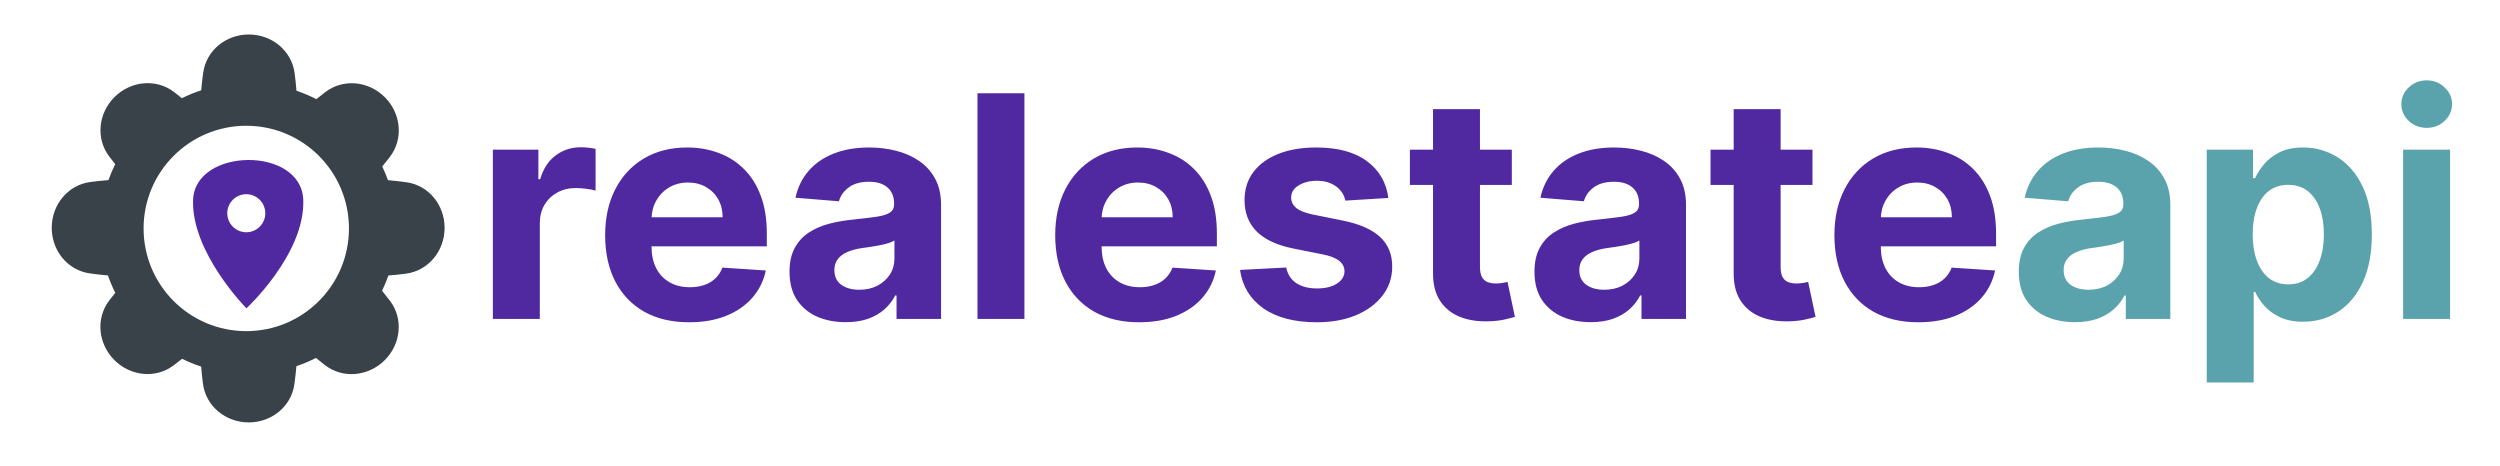 <svg width="290" height="54" viewBox="0 0 290 54" fill="none" xmlns="http://www.w3.org/2000/svg"><path d="M57.173 37V17.364H62.453V20.79H62.658C63.016 19.571 63.617 18.651 64.46 18.028C65.304 17.398 66.276 17.082 67.375 17.082C67.648 17.082 67.942 17.099 68.257 17.134C68.572 17.168 68.849 17.215 69.088 17.274V22.107C68.832 22.03 68.479 21.962 68.027 21.902C67.575 21.842 67.162 21.812 66.787 21.812C65.986 21.812 65.27 21.987 64.639 22.337C64.017 22.678 63.523 23.155 63.156 23.768C62.798 24.382 62.619 25.09 62.619 25.891V37H57.173ZM79.939 37.383C77.919 37.383 76.18 36.974 74.723 36.156C73.274 35.33 72.157 34.162 71.373 32.653C70.589 31.136 70.197 29.342 70.197 27.271C70.197 25.251 70.589 23.479 71.373 21.953C72.157 20.428 73.261 19.239 74.684 18.386C76.116 17.534 77.795 17.108 79.721 17.108C81.017 17.108 82.223 17.317 83.339 17.734C84.464 18.143 85.444 18.761 86.279 19.588C87.123 20.415 87.779 21.454 88.248 22.707C88.717 23.952 88.951 25.409 88.951 27.079V28.575H72.37V25.2H83.825C83.825 24.416 83.654 23.722 83.314 23.116C82.973 22.511 82.5 22.038 81.894 21.697C81.298 21.348 80.603 21.173 79.811 21.173C78.984 21.173 78.251 21.365 77.612 21.749C76.981 22.124 76.487 22.631 76.129 23.27C75.771 23.901 75.588 24.604 75.579 25.379V28.588C75.579 29.56 75.758 30.399 76.116 31.107C76.483 31.814 76.998 32.359 77.663 32.743C78.328 33.126 79.116 33.318 80.028 33.318C80.633 33.318 81.187 33.233 81.69 33.062C82.193 32.892 82.623 32.636 82.981 32.295C83.339 31.954 83.612 31.537 83.799 31.043L88.836 31.375C88.581 32.585 88.056 33.642 87.264 34.545C86.48 35.44 85.466 36.139 84.221 36.642C82.985 37.136 81.558 37.383 79.939 37.383ZM98.105 37.371C96.852 37.371 95.735 37.153 94.755 36.719C93.775 36.276 93 35.624 92.429 34.763C91.866 33.894 91.585 32.811 91.585 31.516C91.585 30.425 91.785 29.509 92.186 28.767C92.586 28.026 93.132 27.429 93.822 26.977C94.512 26.526 95.296 26.185 96.174 25.954C97.061 25.724 97.99 25.562 98.961 25.469C100.103 25.349 101.024 25.239 101.723 25.136C102.422 25.026 102.929 24.864 103.244 24.651C103.559 24.438 103.717 24.122 103.717 23.704V23.628C103.717 22.818 103.461 22.192 102.95 21.749C102.447 21.305 101.731 21.084 100.802 21.084C99.822 21.084 99.042 21.301 98.463 21.736C97.883 22.162 97.5 22.699 97.312 23.347L92.275 22.938C92.531 21.744 93.034 20.713 93.784 19.844C94.534 18.966 95.501 18.293 96.686 17.824C97.879 17.347 99.26 17.108 100.828 17.108C101.919 17.108 102.963 17.236 103.96 17.491C104.966 17.747 105.856 18.143 106.632 18.68C107.416 19.217 108.034 19.908 108.485 20.751C108.937 21.587 109.163 22.588 109.163 23.756V37H103.998V34.277H103.845C103.529 34.891 103.108 35.432 102.579 35.901C102.051 36.361 101.416 36.723 100.674 36.987C99.933 37.243 99.076 37.371 98.105 37.371ZM99.664 33.612C100.466 33.612 101.173 33.455 101.787 33.139C102.4 32.815 102.882 32.381 103.231 31.835C103.581 31.29 103.755 30.672 103.755 29.982V27.898C103.585 28.009 103.35 28.111 103.052 28.204C102.762 28.29 102.434 28.371 102.068 28.447C101.701 28.516 101.335 28.579 100.968 28.639C100.602 28.69 100.27 28.737 99.971 28.78C99.332 28.874 98.774 29.023 98.296 29.227C97.819 29.432 97.448 29.709 97.184 30.058C96.92 30.399 96.788 30.825 96.788 31.337C96.788 32.078 97.056 32.645 97.593 33.037C98.139 33.42 98.829 33.612 99.664 33.612ZM118.834 10.818V37H113.388V10.818H118.834ZM132.146 37.383C130.126 37.383 128.387 36.974 126.93 36.156C125.481 35.33 124.364 34.162 123.58 32.653C122.796 31.136 122.404 29.342 122.404 27.271C122.404 25.251 122.796 23.479 123.58 21.953C124.364 20.428 125.468 19.239 126.891 18.386C128.323 17.534 130.002 17.108 131.928 17.108C133.224 17.108 134.43 17.317 135.546 17.734C136.671 18.143 137.651 18.761 138.487 19.588C139.33 20.415 139.987 21.454 140.455 22.707C140.924 23.952 141.158 25.409 141.158 27.079V28.575H124.577V25.2H136.032C136.032 24.416 135.862 23.722 135.521 23.116C135.18 22.511 134.707 22.038 134.102 21.697C133.505 21.348 132.81 21.173 132.018 21.173C131.191 21.173 130.458 21.365 129.819 21.749C129.188 22.124 128.694 22.631 128.336 23.27C127.978 23.901 127.795 24.604 127.786 25.379V28.588C127.786 29.56 127.965 30.399 128.323 31.107C128.69 31.814 129.205 32.359 129.87 32.743C130.535 33.126 131.323 33.318 132.235 33.318C132.84 33.318 133.394 33.233 133.897 33.062C134.4 32.892 134.83 32.636 135.188 32.295C135.546 31.954 135.819 31.537 136.006 31.043L141.043 31.375C140.788 32.585 140.263 33.642 139.471 34.545C138.687 35.44 137.673 36.139 136.428 36.642C135.192 37.136 133.765 37.383 132.146 37.383ZM161.05 22.963L156.065 23.27C155.979 22.844 155.796 22.46 155.515 22.119C155.234 21.77 154.863 21.493 154.403 21.288C153.951 21.075 153.41 20.969 152.779 20.969C151.935 20.969 151.224 21.148 150.644 21.506C150.065 21.855 149.775 22.324 149.775 22.912C149.775 23.381 149.962 23.777 150.337 24.101C150.712 24.425 151.356 24.685 152.268 24.881L155.822 25.597C157.731 25.989 159.154 26.619 160.092 27.489C161.029 28.358 161.498 29.5 161.498 30.915C161.498 32.202 161.119 33.331 160.36 34.303C159.61 35.274 158.579 36.033 157.266 36.578C155.962 37.115 154.458 37.383 152.754 37.383C150.154 37.383 148.083 36.842 146.54 35.76C145.006 34.669 144.107 33.186 143.843 31.311L149.2 31.03C149.362 31.822 149.754 32.428 150.376 32.845C150.998 33.254 151.795 33.459 152.766 33.459C153.721 33.459 154.488 33.276 155.067 32.909C155.656 32.534 155.954 32.053 155.962 31.465C155.954 30.97 155.745 30.565 155.336 30.25C154.927 29.926 154.296 29.679 153.444 29.509L150.043 28.831C148.126 28.447 146.698 27.783 145.761 26.837C144.832 25.891 144.367 24.685 144.367 23.219C144.367 21.957 144.708 20.871 145.39 19.959C146.08 19.047 147.048 18.344 148.292 17.849C149.545 17.355 151.011 17.108 152.69 17.108C155.17 17.108 157.121 17.632 158.545 18.68C159.977 19.729 160.812 21.156 161.05 22.963ZM175.372 17.364V21.454H163.547V17.364H175.372ZM166.231 12.659H171.677V30.966C171.677 31.469 171.754 31.861 171.907 32.142C172.061 32.415 172.274 32.606 172.547 32.717C172.828 32.828 173.152 32.883 173.518 32.883C173.774 32.883 174.029 32.862 174.285 32.82C174.541 32.769 174.737 32.73 174.873 32.705L175.73 36.757C175.457 36.842 175.074 36.94 174.579 37.051C174.085 37.17 173.484 37.243 172.777 37.269C171.464 37.32 170.314 37.145 169.325 36.744C168.345 36.344 167.582 35.722 167.037 34.878C166.491 34.034 166.223 32.969 166.231 31.682V12.659ZM184.519 37.371C183.266 37.371 182.15 37.153 181.169 36.719C180.189 36.276 179.414 35.624 178.843 34.763C178.28 33.894 177.999 32.811 177.999 31.516C177.999 30.425 178.199 29.509 178.6 28.767C179 28.026 179.546 27.429 180.236 26.977C180.926 26.526 181.711 26.185 182.588 25.954C183.475 25.724 184.404 25.562 185.375 25.469C186.517 25.349 187.438 25.239 188.137 25.136C188.836 25.026 189.343 24.864 189.658 24.651C189.973 24.438 190.131 24.122 190.131 23.704V23.628C190.131 22.818 189.875 22.192 189.364 21.749C188.861 21.305 188.145 21.084 187.216 21.084C186.236 21.084 185.456 21.301 184.877 21.736C184.297 22.162 183.914 22.699 183.726 23.347L178.689 22.938C178.945 21.744 179.448 20.713 180.198 19.844C180.948 18.966 181.915 18.293 183.1 17.824C184.293 17.347 185.674 17.108 187.242 17.108C188.333 17.108 189.377 17.236 190.374 17.491C191.38 17.747 192.27 18.143 193.046 18.68C193.83 19.217 194.448 19.908 194.9 20.751C195.351 21.587 195.577 22.588 195.577 23.756V37H190.412V34.277H190.259C189.944 34.891 189.522 35.432 188.993 35.901C188.465 36.361 187.83 36.723 187.088 36.987C186.347 37.243 185.49 37.371 184.519 37.371ZM186.078 33.612C186.88 33.612 187.587 33.455 188.201 33.139C188.814 32.815 189.296 32.381 189.645 31.835C189.995 31.29 190.169 30.672 190.169 29.982V27.898C189.999 28.009 189.765 28.111 189.466 28.204C189.176 28.29 188.848 28.371 188.482 28.447C188.115 28.516 187.749 28.579 187.382 28.639C187.016 28.69 186.684 28.737 186.385 28.78C185.746 28.874 185.188 29.023 184.711 29.227C184.233 29.432 183.863 29.709 183.598 30.058C183.334 30.399 183.202 30.825 183.202 31.337C183.202 32.078 183.471 32.645 184.007 33.037C184.553 33.42 185.243 33.612 186.078 33.612ZM210.247 17.364V21.454H198.422V17.364H210.247ZM201.106 12.659H206.552V30.966C206.552 31.469 206.629 31.861 206.782 32.142C206.936 32.415 207.149 32.606 207.422 32.717C207.703 32.828 208.027 32.883 208.393 32.883C208.649 32.883 208.904 32.862 209.16 32.82C209.416 32.769 209.612 32.73 209.748 32.705L210.605 36.757C210.332 36.842 209.949 36.94 209.454 37.051C208.96 37.17 208.359 37.243 207.652 37.269C206.339 37.32 205.189 37.145 204.2 36.744C203.22 36.344 202.457 35.722 201.912 34.878C201.366 34.034 201.098 32.969 201.106 31.682V12.659ZM222.532 37.383C220.512 37.383 218.774 36.974 217.316 36.156C215.868 35.33 214.751 34.162 213.967 32.653C213.183 31.136 212.791 29.342 212.791 27.271C212.791 25.251 213.183 23.479 213.967 21.953C214.751 20.428 215.855 19.239 217.278 18.386C218.71 17.534 220.389 17.108 222.315 17.108C223.61 17.108 224.816 17.317 225.933 17.734C227.058 18.143 228.038 18.761 228.873 19.588C229.717 20.415 230.373 21.454 230.842 22.707C231.311 23.952 231.545 25.409 231.545 27.079V28.575H214.964V25.2H226.419C226.419 24.416 226.248 23.722 225.907 23.116C225.566 22.511 225.093 22.038 224.488 21.697C223.892 21.348 223.197 21.173 222.404 21.173C221.578 21.173 220.845 21.365 220.206 21.749C219.575 22.124 219.081 22.631 218.723 23.27C218.365 23.901 218.181 24.604 218.173 25.379V28.588C218.173 29.56 218.352 30.399 218.71 31.107C219.076 31.814 219.592 32.359 220.257 32.743C220.922 33.126 221.71 33.318 222.622 33.318C223.227 33.318 223.781 33.233 224.284 33.062C224.787 32.892 225.217 32.636 225.575 32.295C225.933 31.954 226.206 31.537 226.393 31.043L231.43 31.375C231.174 32.585 230.65 33.642 229.858 34.545C229.074 35.44 228.059 36.139 226.815 36.642C225.579 37.136 224.152 37.383 222.532 37.383Z" fill="#5029A1"/><path d="M240.699 37.371C239.446 37.371 238.329 37.153 237.349 36.719C236.369 36.276 235.593 35.624 235.022 34.763C234.46 33.894 234.179 32.811 234.179 31.516C234.179 30.425 234.379 29.509 234.779 28.767C235.18 28.026 235.725 27.429 236.416 26.977C237.106 26.526 237.89 26.185 238.768 25.954C239.654 25.724 240.583 25.562 241.555 25.469C242.697 25.349 243.618 25.239 244.316 25.136C245.015 25.026 245.522 24.864 245.838 24.651C246.153 24.438 246.311 24.122 246.311 23.704V23.628C246.311 22.818 246.055 22.192 245.544 21.749C245.041 21.305 244.325 21.084 243.396 21.084C242.416 21.084 241.636 21.301 241.056 21.736C240.477 22.162 240.093 22.699 239.906 23.347L234.869 22.938C235.125 21.744 235.627 20.713 236.377 19.844C237.127 18.966 238.095 18.293 239.279 17.824C240.473 17.347 241.853 17.108 243.422 17.108C244.512 17.108 245.556 17.236 246.554 17.491C247.559 17.747 248.45 18.143 249.225 18.68C250.01 19.217 250.627 19.908 251.079 20.751C251.531 21.587 251.757 22.588 251.757 23.756V37H246.592V34.277H246.439C246.123 34.891 245.701 35.432 245.173 35.901C244.645 36.361 244.01 36.723 243.268 36.987C242.527 37.243 241.67 37.371 240.699 37.371ZM242.258 33.612C243.059 33.612 243.767 33.455 244.38 33.139C244.994 32.815 245.475 32.381 245.825 31.835C246.174 31.29 246.349 30.672 246.349 29.982V27.898C246.179 28.009 245.944 28.111 245.646 28.204C245.356 28.29 245.028 28.371 244.662 28.447C244.295 28.516 243.929 28.579 243.562 28.639C243.196 28.69 242.863 28.737 242.565 28.78C241.926 28.874 241.368 29.023 240.89 29.227C240.413 29.432 240.042 29.709 239.778 30.058C239.514 30.399 239.382 30.825 239.382 31.337C239.382 32.078 239.65 32.645 240.187 33.037C240.733 33.42 241.423 33.612 242.258 33.612ZM255.982 44.364V17.364H261.351V20.662H261.594C261.833 20.134 262.178 19.597 262.63 19.051C263.09 18.497 263.686 18.037 264.419 17.671C265.161 17.296 266.081 17.108 267.181 17.108C268.613 17.108 269.934 17.483 271.144 18.233C272.354 18.974 273.321 20.095 274.046 21.595C274.77 23.087 275.132 24.957 275.132 27.207C275.132 29.398 274.779 31.247 274.071 32.756C273.373 34.256 272.418 35.394 271.208 36.169C270.006 36.936 268.659 37.32 267.168 37.32C266.111 37.32 265.212 37.145 264.471 36.795C263.738 36.446 263.137 36.007 262.668 35.479C262.199 34.942 261.841 34.401 261.594 33.855H261.428V44.364H255.982ZM261.313 27.182C261.313 28.349 261.475 29.368 261.799 30.237C262.123 31.107 262.591 31.784 263.205 32.27C263.819 32.747 264.564 32.986 265.442 32.986C266.328 32.986 267.078 32.743 267.692 32.257C268.306 31.763 268.77 31.081 269.086 30.212C269.409 29.334 269.571 28.324 269.571 27.182C269.571 26.048 269.414 25.051 269.098 24.19C268.783 23.329 268.319 22.656 267.705 22.171C267.091 21.685 266.337 21.442 265.442 21.442C264.556 21.442 263.806 21.676 263.192 22.145C262.587 22.614 262.123 23.278 261.799 24.139C261.475 25 261.313 26.014 261.313 27.182ZM278.763 37V17.364H284.209V37H278.763ZM281.499 14.832C280.689 14.832 279.995 14.564 279.415 14.027C278.844 13.482 278.559 12.829 278.559 12.071C278.559 11.321 278.844 10.678 279.415 10.141C279.995 9.595 280.689 9.322 281.499 9.322C282.309 9.322 282.999 9.595 283.57 10.141C284.15 10.678 284.439 11.321 284.439 12.071C284.439 12.829 284.15 13.482 283.57 14.027C282.999 14.564 282.309 14.832 281.499 14.832Z" fill="#5AA3AC"/><path fill-rule="evenodd" clip-rule="evenodd" d="M22.396 23.2C22.19 29.297 28.587 35.765 28.587 35.765C28.587 35.765 35.388 29.477 35.181 23.2C34.973 16.922 22.602 17.102 22.396 23.2ZM28.568 26.941C29.786 26.941 30.774 25.954 30.774 24.735C30.774 23.517 29.786 22.529 28.568 22.529C27.349 22.529 26.362 23.517 26.362 24.735C26.362 25.954 27.349 26.941 28.568 26.941Z" fill="#5029A1"/><path fill-rule="evenodd" clip-rule="evenodd" d="M28.864 4C26.229 4 23.929 5.829 23.57 8.439C23.478 9.108 23.397 9.799 23.339 10.474C22.565 10.728 21.816 11.035 21.095 11.391C20.808 11.157 20.518 10.927 20.23 10.703C18.123 9.069 15.16 9.383 13.274 11.268C11.412 13.131 11.079 16.051 12.67 18.15C12.896 18.448 13.129 18.749 13.366 19.045C13.067 19.642 12.803 20.26 12.576 20.894C11.896 20.945 11.196 21.02 10.519 21.106C7.874 21.44 6 23.758 6 26.424C6 29.058 7.829 31.358 10.439 31.717C11.123 31.812 11.832 31.895 12.521 31.952C12.762 32.646 13.047 33.32 13.373 33.97C13.146 34.25 12.921 34.533 12.703 34.814C11.069 36.921 11.383 39.885 13.268 41.77C15.131 43.633 18.051 43.965 20.15 42.374C20.472 42.13 20.797 41.877 21.118 41.62C21.829 41.97 22.569 42.273 23.333 42.524C23.384 43.172 23.456 43.837 23.537 44.481C23.871 47.126 26.189 49 28.855 49C31.489 49 33.79 47.171 34.149 44.561C34.243 43.876 34.326 43.167 34.384 42.477C35.167 42.211 35.925 41.892 36.652 41.523C36.99 41.802 37.335 42.076 37.677 42.341C39.783 43.975 42.747 43.661 44.633 41.776C46.495 39.913 46.828 36.993 45.237 34.894C44.942 34.505 44.634 34.111 44.321 33.727C44.597 33.154 44.841 32.564 45.051 31.958C45.715 31.907 46.396 31.834 47.056 31.75C49.701 31.416 51.575 29.098 51.575 26.432C51.575 23.798 49.746 21.498 47.136 21.139C46.434 21.042 45.707 20.957 45.001 20.9C44.807 20.357 44.586 19.827 44.339 19.311C44.633 18.955 44.924 18.591 45.203 18.23C46.838 16.123 46.523 13.16 44.638 11.274C42.776 9.412 39.856 9.079 37.756 10.67C37.403 10.938 37.046 11.216 36.696 11.499C35.957 11.122 35.187 10.796 34.39 10.525C34.338 9.861 34.265 9.18 34.181 8.519C33.848 5.874 31.53 4 28.864 4ZM28.568 38.412C35.146 38.412 40.479 33.079 40.479 26.5C40.479 19.921 35.146 14.588 28.568 14.588C21.989 14.588 16.656 19.921 16.656 26.5C16.656 33.079 21.989 38.412 28.568 38.412Z" fill="#384248"/></svg>